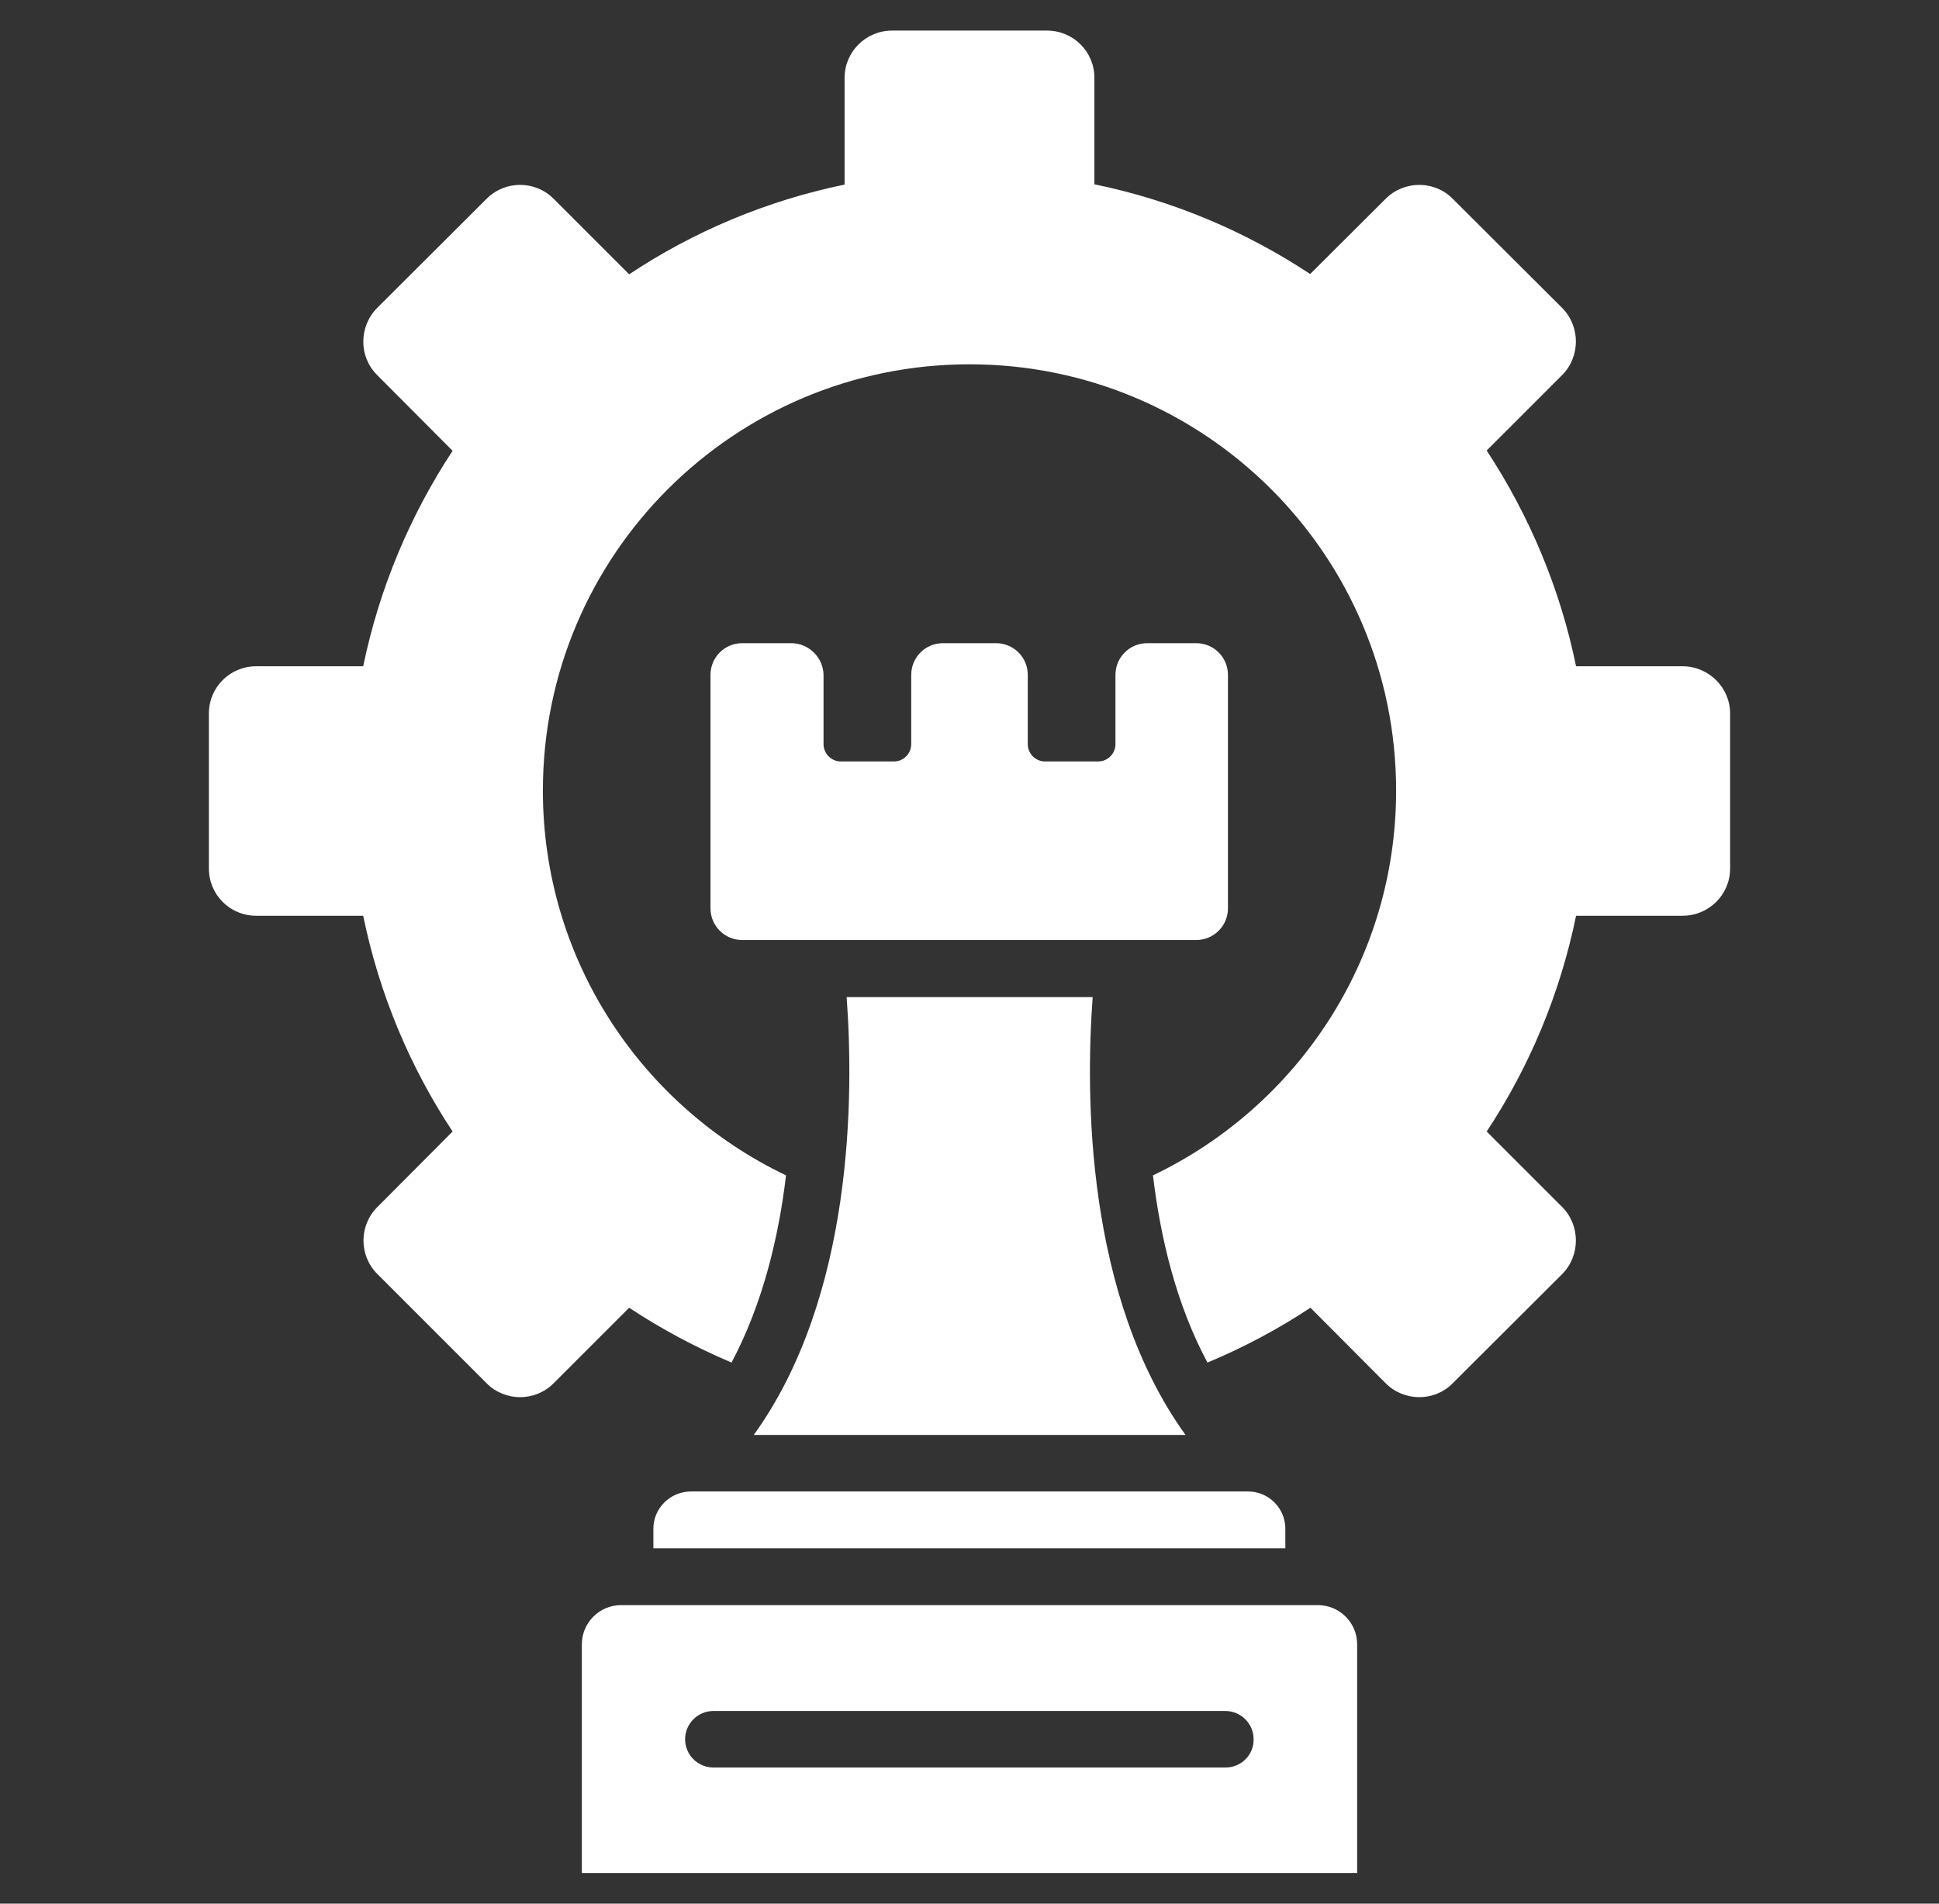 <svg width="55" height="54" viewBox="0 0 55 54" fill="none" xmlns="http://www.w3.org/2000/svg">
<rect x="0" y="0" width="55" height="54" fill="#333333" stroke="none"/>
<path d="M22.444 18.245H21.053C20.554 18.245 20.153 18.646 20.153 19.145V25.765C20.153 26.264 20.554 26.665 21.053 26.665H33.931C34.43 26.665 34.831 26.264 34.831 25.765V19.145C34.831 18.646 34.43 18.245 33.931 18.245H32.54C32.041 18.245 31.64 18.646 31.64 19.145V21.109C31.64 21.379 31.419 21.6 31.149 21.6H29.644C29.374 21.6 29.153 21.379 29.153 21.109V19.145C29.153 18.646 28.752 18.245 28.253 18.245H26.747C26.248 18.245 25.847 18.646 25.847 19.145V21.109C25.847 21.379 25.627 21.6 25.357 21.6H23.851C23.581 21.6 23.36 21.379 23.36 21.109V19.145C23.352 18.654 22.943 18.245 22.444 18.245Z" fill="white"/>
<path d="M37.384 45.532H17.616C17.003 45.532 16.504 46.031 16.504 46.645V53.133H38.496V46.645C38.496 46.031 37.997 45.532 37.384 45.532ZM34.766 50.138H20.235C19.793 50.138 19.433 49.778 19.433 49.336C19.433 48.895 19.793 48.535 20.235 48.535H34.757C35.199 48.535 35.559 48.895 35.559 49.336C35.567 49.778 35.207 50.138 34.766 50.138Z" fill="white"/>
<path d="M47.725 18.9H44.706C44.248 16.674 43.373 14.613 42.17 12.78L44.314 10.636C44.829 10.113 44.829 9.262 44.314 8.738L41.205 5.637C40.689 5.114 39.83 5.114 39.306 5.637L37.163 7.773C35.33 6.562 33.268 5.686 31.043 5.228V2.209C31.043 1.465 30.445 0.867 29.693 0.867H25.307C24.563 0.867 23.957 1.465 23.957 2.209V5.236C21.732 5.695 19.67 6.57 17.846 7.781L15.702 5.637C15.178 5.114 14.327 5.114 13.804 5.637L10.695 8.738C10.179 9.262 10.171 10.113 10.695 10.636L12.838 12.788C11.636 14.613 10.76 16.683 10.302 18.9H7.266C6.522 18.9 5.925 19.497 5.925 20.242V24.635C5.925 25.38 6.522 25.977 7.266 25.977H10.302C10.76 28.203 11.627 30.265 12.838 32.097L10.703 34.241C10.179 34.764 10.179 35.615 10.703 36.139L13.804 39.24C14.327 39.764 15.178 39.764 15.702 39.24L17.846 37.096C18.762 37.702 19.727 38.217 20.75 38.651C21.625 37.006 22.084 35.124 22.296 33.341C18.222 31.394 15.399 27.254 15.399 22.426C15.399 15.75 20.816 10.334 27.5 10.334C34.185 10.334 39.601 15.75 39.601 22.426C39.601 27.245 36.778 31.394 32.704 33.341C32.916 35.116 33.366 37.006 34.25 38.651C35.273 38.225 36.255 37.702 37.171 37.096L39.306 39.24C39.83 39.764 40.689 39.764 41.205 39.24L44.314 36.139C44.829 35.615 44.829 34.764 44.314 34.241L42.17 32.097C43.381 30.265 44.248 28.203 44.706 25.977H47.725C48.47 25.977 49.075 25.38 49.075 24.635V20.242C49.075 19.505 48.47 18.9 47.725 18.9Z" fill="white"/>
<path d="M33.628 40.705C30.789 36.769 30.789 31.05 30.994 28.285H24.015C24.219 31.042 24.219 36.769 21.38 40.705H33.628Z" fill="white"/>
<path d="M18.533 43.364V43.92H36.459V43.364C36.459 42.783 35.984 42.308 35.404 42.308H19.588C19.007 42.316 18.533 42.783 18.533 43.364Z" fill="white"/>
</svg>
